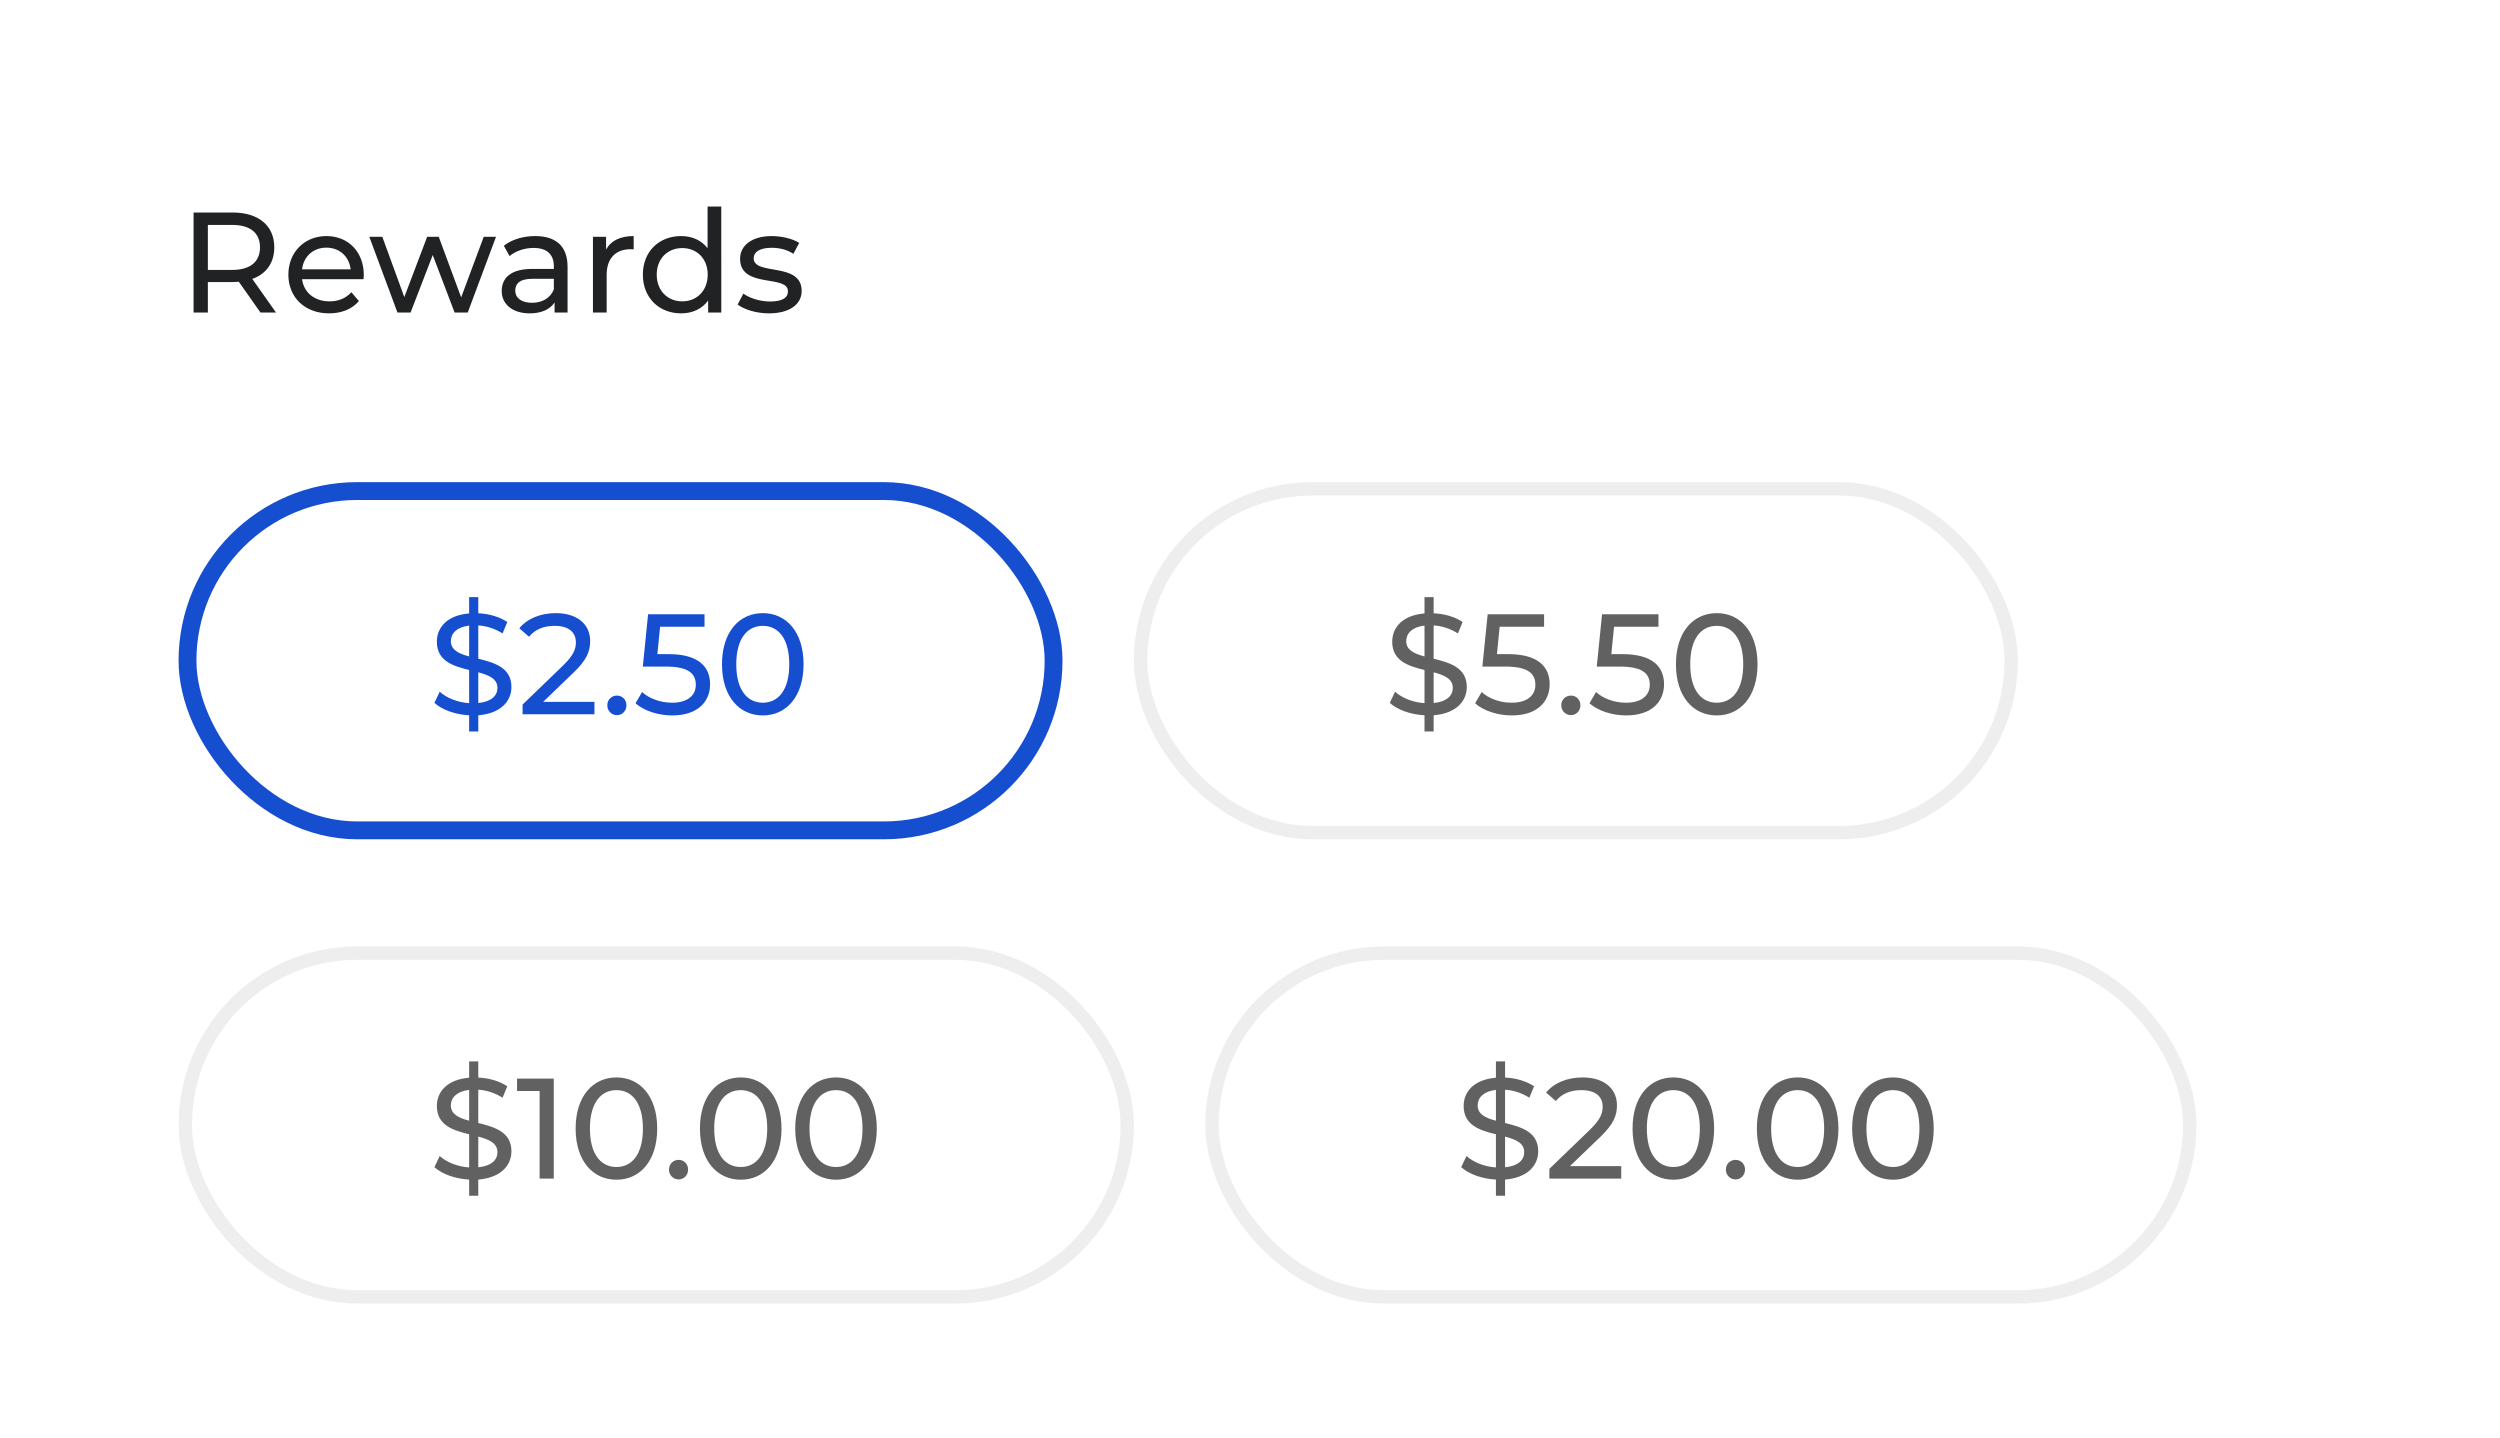 <svg xmlns="http://www.w3.org/2000/svg" width="280" height="161" fill="none"><path fill="#fff" d="M0 0h280v161H0z"></path><path fill="#202223" d="m30.912 35-2.656-3.76c1.568-.56 2.464-1.808 2.464-3.536 0-2.432-1.76-3.904-4.672-3.904H21.68V35h1.6v-3.408h2.768c.24 0 .48-.016.704-.032L29.168 35h1.744ZM26 30.232h-2.72v-5.04H26c2.048 0 3.12.912 3.12 2.512s-1.072 2.528-3.12 2.528Zm14.745.576c0-2.608-1.744-4.368-4.192-4.368-2.448 0-4.256 1.808-4.256 4.32 0 2.528 1.824 4.336 4.56 4.336 1.408 0 2.576-.48 3.344-1.376l-.848-.992c-.624.688-1.456 1.024-2.448 1.024-1.68 0-2.88-.992-3.072-2.48h6.88c.016-.144.032-.336.032-.464Zm-4.192-3.072c1.488 0 2.56 1.008 2.72 2.432h-5.44c.16-1.44 1.248-2.432 2.72-2.432Zm17.625-1.216-2.528 6.784-2.512-6.784h-1.296l-2.56 6.752-2.464-6.752h-1.456L44.514 35h1.472l2.48-6.432L50.914 35h1.472l3.168-8.48h-1.376Zm5.757-.08c-1.36 0-2.624.384-3.504 1.088l.64 1.152c.656-.56 1.68-.912 2.688-.912 1.52 0 2.272.752 2.272 2.048v.304h-2.432c-2.528 0-3.408 1.12-3.408 2.48 0 1.472 1.216 2.496 3.136 2.496 1.328 0 2.272-.448 2.784-1.216V35h1.456v-5.12c0-2.32-1.312-3.44-3.632-3.44Zm-.352 7.472c-1.168 0-1.872-.528-1.872-1.376 0-.72.432-1.312 1.952-1.312h2.368v1.184c-.384.976-1.296 1.504-2.448 1.504Zm8.298-5.968V26.52H66.41V35h1.536v-4.224c0-1.856 1.024-2.864 2.672-2.864.112 0 .224 0 .352.016V26.44c-1.488 0-2.544.512-3.088 1.504Zm11.367-4.816V27.8c-.704-.912-1.76-1.36-2.96-1.36-2.48 0-4.288 1.728-4.288 4.32 0 2.592 1.808 4.336 4.288 4.336 1.248 0 2.336-.48 3.024-1.44V35h1.472V23.128h-1.536Zm-2.832 10.624c-1.632 0-2.864-1.184-2.864-2.992s1.232-2.976 2.864-2.976c1.616 0 2.848 1.168 2.848 2.976s-1.232 2.992-2.848 2.992Zm9.706 1.344c2.256 0 3.664-.976 3.664-2.512 0-3.296-5.376-1.664-5.376-3.664 0-.672.656-1.168 2-1.168.832 0 1.68.176 2.448.672l.656-1.216c-.736-.48-1.984-.768-3.088-.768-2.176 0-3.536 1.024-3.536 2.544 0 3.376 5.36 1.728 5.36 3.632 0 .72-.592 1.152-2.016 1.152-1.104 0-2.256-.368-2.976-.88l-.64 1.216c.704.56 2.096.992 3.504.992Z"></path><path fill="#164ED0" d="M57.28 76.944c0-2.192-1.92-2.72-3.712-3.168v-3.728c.896.048 1.856.352 2.72.896l.528-1.28c-.848-.576-2.048-.928-3.248-.976V66.88h-1.024v1.824c-2.48.208-3.616 1.584-3.616 3.168 0 2.176 1.856 2.736 3.616 3.168v3.712c-1.296-.08-2.544-.592-3.296-1.28l-.592 1.248c.832.768 2.32 1.312 3.888 1.392v1.808h1.024v-1.808c2.528-.208 3.712-1.584 3.712-3.168Zm-6.784-5.136c0-.848.624-1.568 2.048-1.744v3.456c-1.152-.304-2.048-.72-2.048-1.712Zm3.072 6.928v-3.44c1.184.32 2.144.72 2.144 1.744 0 .864-.656 1.552-2.144 1.696Zm7.266-.128 3.423-3.296c1.52-1.456 1.84-2.432 1.84-3.52 0-1.92-1.503-3.12-3.84-3.12-1.743 0-3.231.624-4.096 1.696l1.088.944c.688-.832 1.664-1.216 2.864-1.216 1.569 0 2.385.704 2.385 1.856 0 .704-.225 1.408-1.409 2.56l-4.56 4.4V80h8.048v-1.392h-5.743Zm8.271 1.488c.576 0 1.056-.464 1.056-1.104 0-.64-.48-1.088-1.056-1.088-.592 0-1.088.448-1.088 1.088 0 .64.496 1.104 1.088 1.104Zm5.77-6.832h-1.249l.304-3.072h4.976V68.8h-6.32l-.592 5.856h2.544c2.592 0 3.392.784 3.392 2.048 0 1.216-.96 2-2.656 2-1.36 0-2.608-.496-3.36-1.2l-.736 1.264c.96.848 2.528 1.36 4.112 1.36 2.864 0 4.24-1.552 4.24-3.488 0-1.984-1.312-3.376-4.656-3.376Zm10.563 6.864c2.608 0 4.56-2.08 4.56-5.728 0-3.648-1.952-5.728-4.56-5.728-2.624 0-4.576 2.08-4.576 5.728 0 3.648 1.952 5.728 4.576 5.728Zm0-1.424c-1.76 0-2.976-1.44-2.976-4.304 0-2.864 1.216-4.304 2.976-4.304 1.744 0 2.96 1.44 2.96 4.304 0 2.864-1.216 4.304-2.96 4.304Z"></path><rect width="97" height="38" x="21" y="55" stroke="#164ED0" stroke-width="2" rx="19"></rect><path fill="#616161" d="M164.28 76.944c0-2.192-1.92-2.72-3.712-3.168v-3.728c.896.048 1.856.352 2.72.896l.528-1.28c-.848-.576-2.048-.928-3.248-.976V66.88h-1.024v1.824c-2.48.208-3.616 1.584-3.616 3.168 0 2.176 1.856 2.736 3.616 3.168v3.712c-1.296-.08-2.544-.592-3.296-1.28l-.592 1.248c.832.768 2.32 1.312 3.888 1.392v1.808h1.024v-1.808c2.528-.208 3.712-1.584 3.712-3.168Zm-6.784-5.136c0-.848.624-1.568 2.048-1.744v3.456c-1.152-.304-2.048-.72-2.048-1.712Zm3.072 6.928v-3.44c1.184.32 2.144.72 2.144 1.744 0 .864-.656 1.552-2.144 1.696Zm8.338-5.472h-1.248l.304-3.072h4.976V68.8h-6.32l-.592 5.856h2.544c2.592 0 3.392.784 3.392 2.048 0 1.216-.96 2-2.656 2-1.36 0-2.608-.496-3.36-1.2l-.736 1.264c.96.848 2.528 1.36 4.112 1.36 2.864 0 4.24-1.552 4.24-3.488 0-1.984-1.312-3.376-4.656-3.376Zm7.043 6.832c.576 0 1.056-.464 1.056-1.104 0-.64-.48-1.088-1.056-1.088-.592 0-1.088.448-1.088 1.088 0 .64.496 1.104 1.088 1.104Zm5.769-6.832h-1.248l.304-3.072h4.976V68.8h-6.32l-.592 5.856h2.544c2.592 0 3.392.784 3.392 2.048 0 1.216-.96 2-2.656 2-1.36 0-2.608-.496-3.36-1.2l-.736 1.264c.96.848 2.528 1.36 4.112 1.36 2.864 0 4.24-1.552 4.24-3.488 0-1.984-1.312-3.376-4.656-3.376Zm10.564 6.864c2.608 0 4.56-2.08 4.56-5.728 0-3.648-1.952-5.728-4.56-5.728-2.624 0-4.576 2.08-4.576 5.728 0 3.648 1.952 5.728 4.576 5.728Zm0-1.424c-1.76 0-2.976-1.44-2.976-4.304 0-2.864 1.216-4.304 2.976-4.304 1.744 0 2.96 1.44 2.96 4.304 0 2.864-1.216 4.304-2.96 4.304Z"></path><rect width="97.5" height="38.5" x="127.75" y="54.75" stroke="#EEE" stroke-width="1.5" rx="19.25"></rect><path fill="#616161" d="M57.28 128.944c0-2.192-1.92-2.72-3.712-3.168v-3.728c.896.048 1.856.352 2.72.896l.528-1.28c-.848-.576-2.048-.928-3.248-.976v-1.808h-1.024v1.824c-2.48.208-3.616 1.584-3.616 3.168 0 2.176 1.856 2.736 3.616 3.168v3.712c-1.296-.08-2.544-.592-3.296-1.28l-.592 1.248c.832.768 2.32 1.312 3.888 1.392v1.808h1.024v-1.808c2.528-.208 3.712-1.584 3.712-3.168Zm-6.784-5.136c0-.848.624-1.568 2.048-1.744v3.456c-1.152-.304-2.048-.72-2.048-1.712Zm3.072 6.928v-3.44c1.184.32 2.144.72 2.144 1.744 0 .864-.656 1.552-2.144 1.696Zm4.341-9.936v1.392h2.528V132h1.584v-11.2H57.91Zm11.138 11.328c2.608 0 4.56-2.08 4.56-5.728 0-3.648-1.952-5.728-4.56-5.728-2.624 0-4.576 2.08-4.576 5.728 0 3.648 1.952 5.728 4.576 5.728Zm0-1.424c-1.76 0-2.976-1.44-2.976-4.304 0-2.864 1.216-4.304 2.976-4.304 1.744 0 2.96 1.44 2.96 4.304 0 2.864-1.216 4.304-2.96 4.304Zm6.965 1.392c.576 0 1.055-.464 1.055-1.104 0-.64-.48-1.088-1.055-1.088-.593 0-1.088.448-1.088 1.088 0 .64.495 1.104 1.087 1.104Zm6.957.032c2.608 0 4.56-2.08 4.56-5.728 0-3.648-1.952-5.728-4.56-5.728-2.624 0-4.576 2.08-4.576 5.728 0 3.648 1.952 5.728 4.576 5.728Zm0-1.424c-1.76 0-2.976-1.44-2.976-4.304 0-2.864 1.216-4.304 2.976-4.304 1.744 0 2.96 1.44 2.96 4.304 0 2.864-1.216 4.304-2.96 4.304Zm10.672 1.424c2.608 0 4.56-2.08 4.56-5.728 0-3.648-1.952-5.728-4.56-5.728-2.624 0-4.576 2.08-4.576 5.728 0 3.648 1.952 5.728 4.576 5.728Zm0-1.424c-1.76 0-2.976-1.44-2.976-4.304 0-2.864 1.216-4.304 2.976-4.304 1.744 0 2.96 1.44 2.96 4.304 0 2.864-1.216 4.304-2.96 4.304Z"></path><rect width="105.5" height="38.5" x="20.75" y="106.75" stroke="#EEE" stroke-width="1.5" rx="19.25"></rect><rect width="109.5" height="38.5" x="135.75" y="106.75" fill="#fff" rx="19.25"></rect><path fill="#616161" d="M172.28 128.944c0-2.192-1.92-2.72-3.712-3.168v-3.728c.896.048 1.856.352 2.72.896l.528-1.28c-.848-.576-2.048-.928-3.248-.976v-1.808h-1.024v1.824c-2.48.208-3.616 1.584-3.616 3.168 0 2.176 1.856 2.736 3.616 3.168v3.712c-1.296-.08-2.544-.592-3.296-1.28l-.592 1.248c.832.768 2.32 1.312 3.888 1.392v1.808h1.024v-1.808c2.528-.208 3.712-1.584 3.712-3.168Zm-6.784-5.136c0-.848.624-1.568 2.048-1.744v3.456c-1.152-.304-2.048-.72-2.048-1.712Zm3.072 6.928v-3.44c1.184.32 2.144.72 2.144 1.744 0 .864-.656 1.552-2.144 1.696Zm7.266-.128 3.424-3.296c1.52-1.456 1.84-2.432 1.84-3.52 0-1.92-1.504-3.12-3.84-3.12-1.744 0-3.232.624-4.096 1.696l1.088.944c.688-.832 1.664-1.216 2.864-1.216 1.568 0 2.384.704 2.384 1.856 0 .704-.224 1.408-1.408 2.56l-4.56 4.4V132h8.048v-1.392h-5.744Zm11.588 1.52c2.608 0 4.56-2.08 4.56-5.728 0-3.648-1.952-5.728-4.56-5.728-2.624 0-4.576 2.08-4.576 5.728 0 3.648 1.952 5.728 4.576 5.728Zm0-1.424c-1.76 0-2.976-1.44-2.976-4.304 0-2.864 1.216-4.304 2.976-4.304 1.744 0 2.96 1.44 2.96 4.304 0 2.864-1.216 4.304-2.96 4.304Zm6.965 1.392c.576 0 1.056-.464 1.056-1.104 0-.64-.48-1.088-1.056-1.088-.592 0-1.088.448-1.088 1.088 0 .64.496 1.104 1.088 1.104Zm6.957.032c2.608 0 4.56-2.08 4.56-5.728 0-3.648-1.952-5.728-4.56-5.728-2.624 0-4.576 2.08-4.576 5.728 0 3.648 1.952 5.728 4.576 5.728Zm0-1.424c-1.76 0-2.976-1.44-2.976-4.304 0-2.864 1.216-4.304 2.976-4.304 1.744 0 2.96 1.44 2.96 4.304 0 2.864-1.216 4.304-2.96 4.304Zm10.672 1.424c2.608 0 4.56-2.08 4.56-5.728 0-3.648-1.952-5.728-4.56-5.728-2.624 0-4.576 2.08-4.576 5.728 0 3.648 1.952 5.728 4.576 5.728Zm0-1.424c-1.76 0-2.976-1.44-2.976-4.304 0-2.864 1.216-4.304 2.976-4.304 1.744 0 2.96 1.44 2.96 4.304 0 2.864-1.216 4.304-2.96 4.304Z"></path><rect width="109.5" height="38.5" x="135.75" y="106.75" stroke="#EEE" stroke-width="1.5" rx="19.25"></rect></svg>
